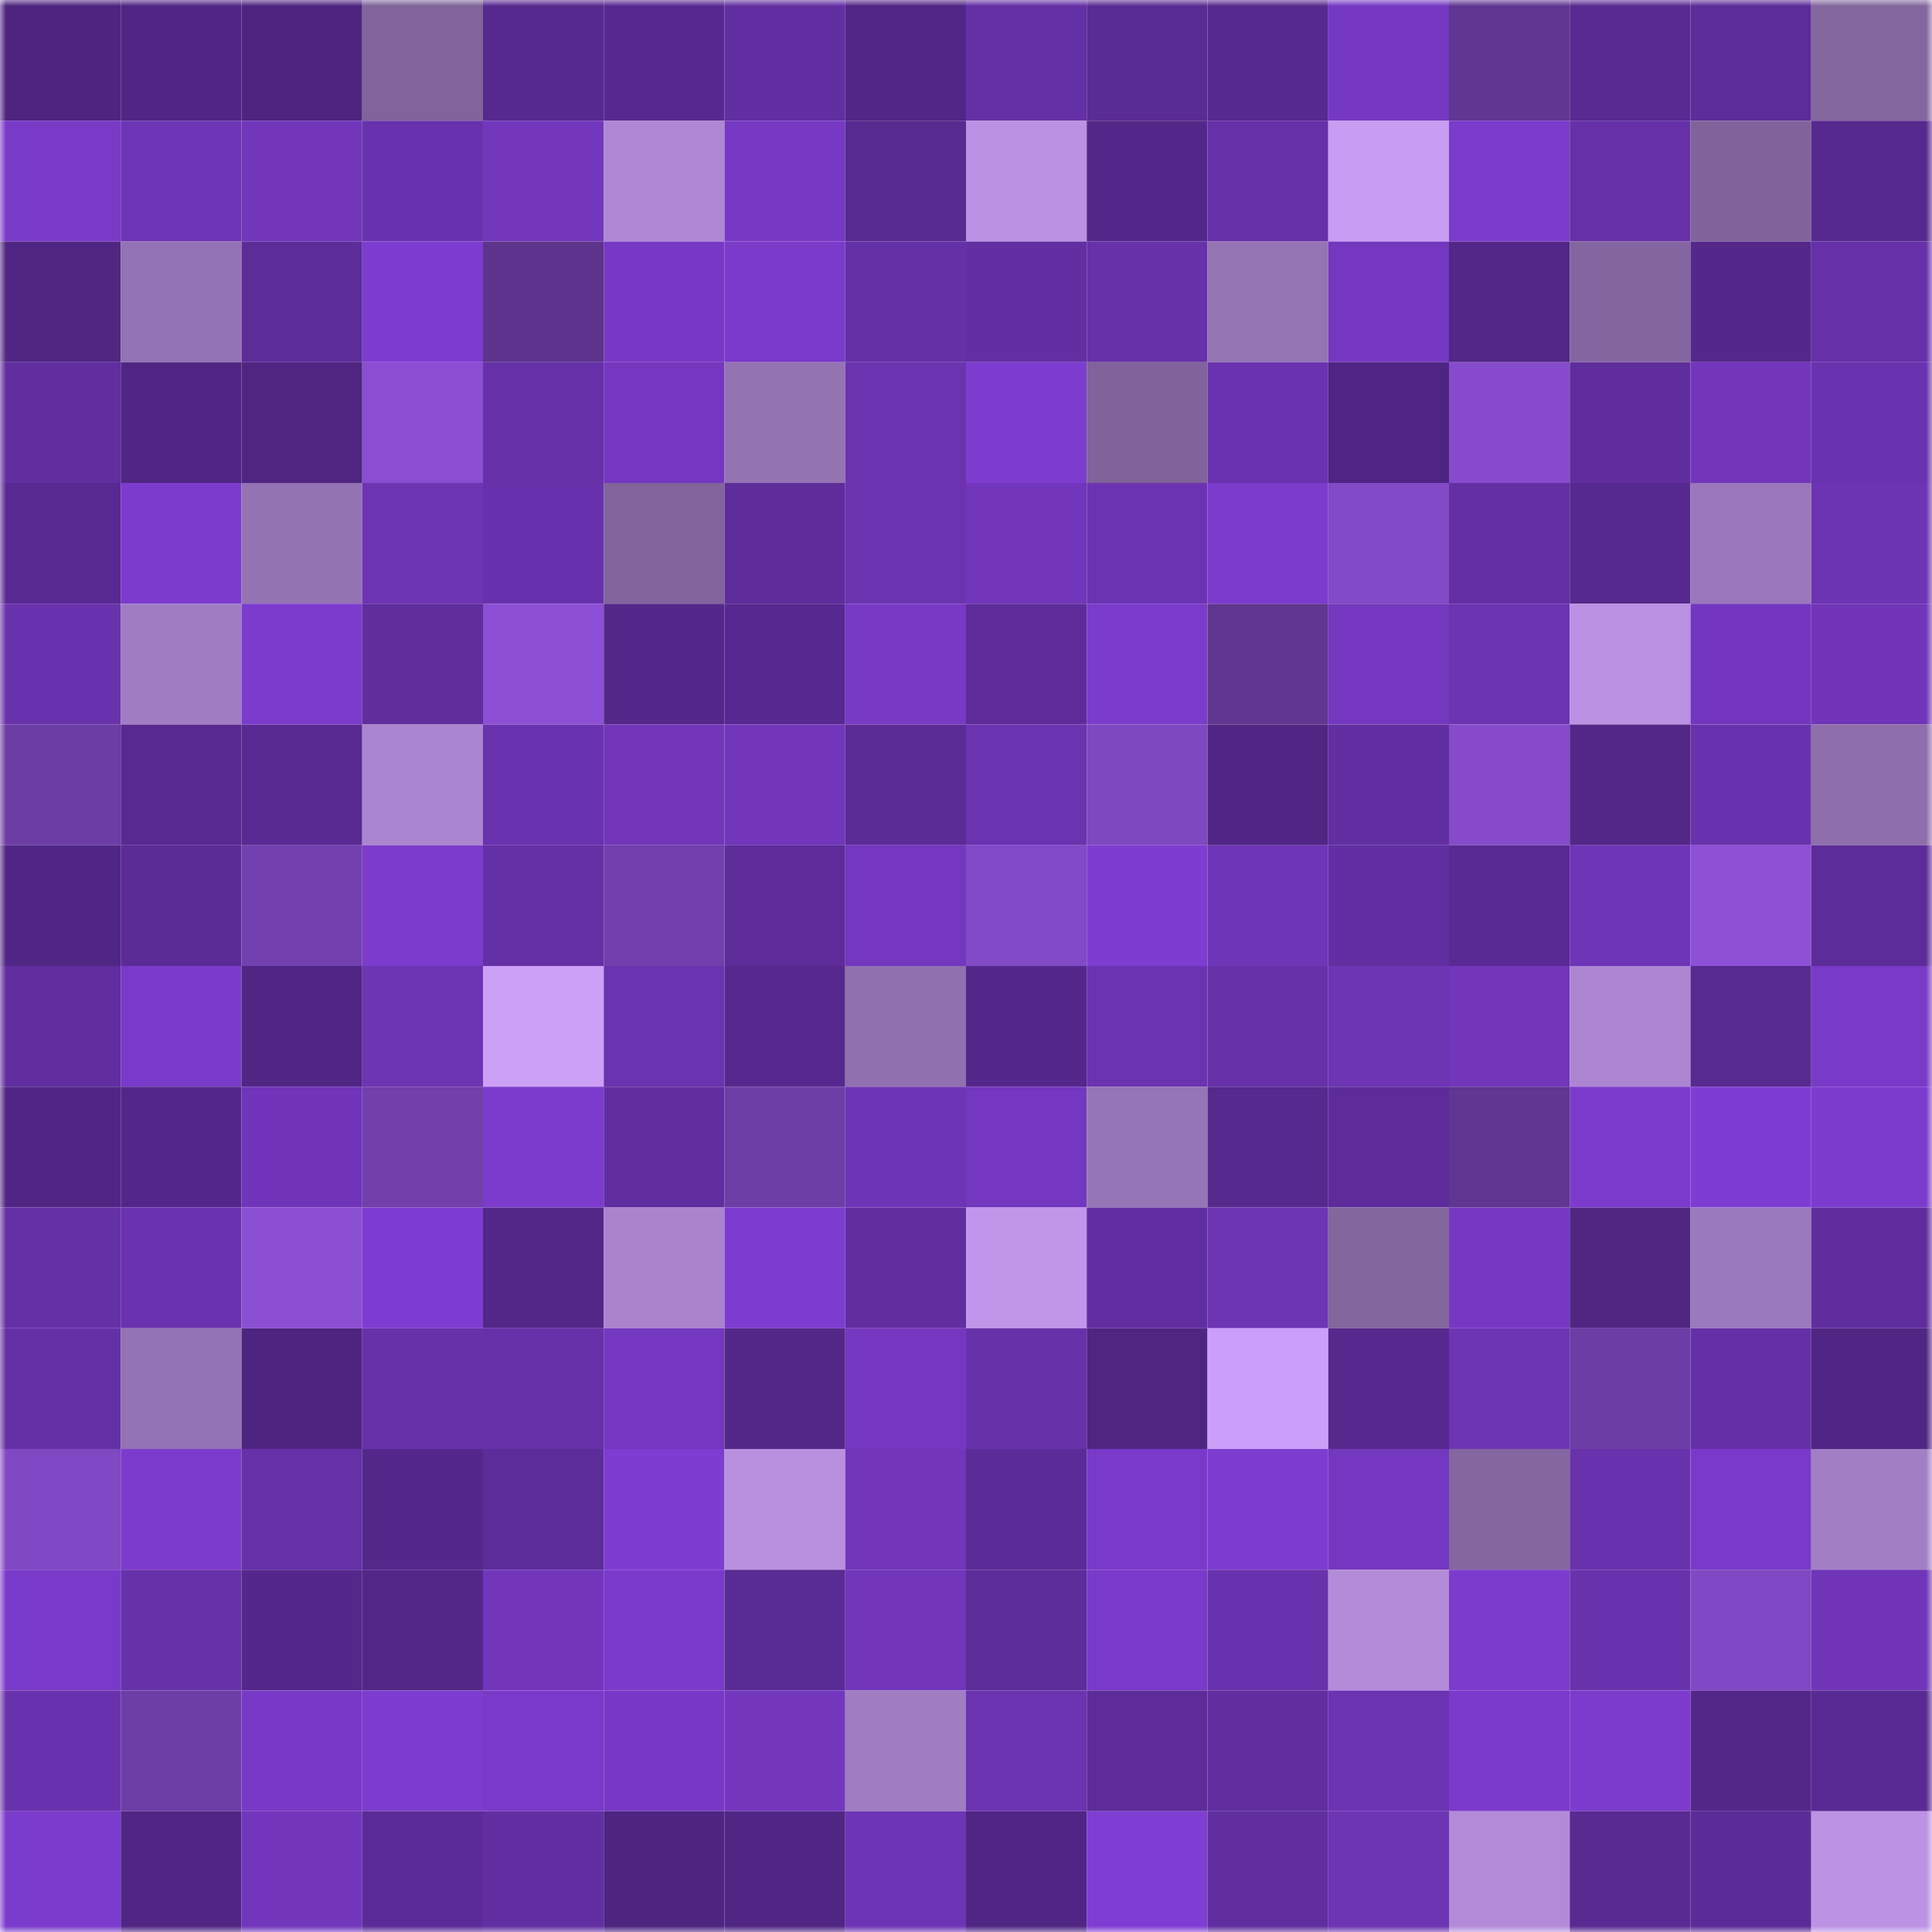<svg viewBox="0 0 160 160" fill="none" role="img" xmlns="http://www.w3.org/2000/svg" width="240" height="240" name="farcaster%2Cseko"><mask id="588041313" mask-type="alpha" maskUnits="userSpaceOnUse" x="0" y="0" width="160" height="160"><rect width="160" height="160" fill="#FFFFFF"></rect></mask><g mask="url(#588041313)"><rect x="0" y="0" width="10" height="10" fill="#4d2580"></rect><rect x="10" y="0" width="10" height="10" fill="#502684"></rect><rect x="20" y="0" width="10" height="10" fill="#4d2580"></rect><rect x="30" y="0" width="10" height="10" fill="#80649b"></rect><rect x="40" y="0" width="10" height="10" fill="#56298f"></rect><rect x="50" y="0" width="10" height="10" fill="#572990"></rect><rect x="60" y="0" width="10" height="10" fill="#622fa2"></rect><rect x="70" y="0" width="10" height="10" fill="#512686"></rect><rect x="80" y="0" width="10" height="10" fill="#6430a6"></rect><rect x="90" y="0" width="10" height="10" fill="#592b94"></rect><rect x="100" y="0" width="10" height="10" fill="#56298e"></rect><rect x="110" y="0" width="10" height="10" fill="#7538c2"></rect><rect x="120" y="0" width="10" height="10" fill="#5f3691"></rect><rect x="130" y="0" width="10" height="10" fill="#592a92"></rect><rect x="140" y="0" width="10" height="10" fill="#5c2c99"></rect><rect x="150" y="0" width="10" height="10" fill="#83679f"></rect><rect x="0" y="10" width="10" height="10" fill="#793ac8"></rect><rect x="10" y="10" width="10" height="10" fill="#6e35b6"></rect><rect x="20" y="10" width="10" height="10" fill="#7136bb"></rect><rect x="30" y="10" width="10" height="10" fill="#6832ac"></rect><rect x="40" y="10" width="10" height="10" fill="#7337be"></rect><rect x="50" y="10" width="10" height="10" fill="#ae88d4"></rect><rect x="60" y="10" width="10" height="10" fill="#7739c4"></rect><rect x="70" y="10" width="10" height="10" fill="#572a90"></rect><rect x="80" y="10" width="10" height="10" fill="#bb92e3"></rect><rect x="90" y="10" width="10" height="10" fill="#532789"></rect><rect x="100" y="10" width="10" height="10" fill="#6530a8"></rect><rect x="110" y="10" width="10" height="10" fill="#c89cf2"></rect><rect x="120" y="10" width="10" height="10" fill="#7b3bcc"></rect><rect x="130" y="10" width="10" height="10" fill="#6530a8"></rect><rect x="140" y="10" width="10" height="10" fill="#7f639a"></rect><rect x="150" y="10" width="10" height="10" fill="#56298e"></rect><rect x="0" y="20" width="10" height="10" fill="#4f2682"></rect><rect x="10" y="20" width="10" height="10" fill="#9373b3"></rect><rect x="20" y="20" width="10" height="10" fill="#5c2c98"></rect><rect x="30" y="20" width="10" height="10" fill="#7d3ccf"></rect><rect x="40" y="20" width="10" height="10" fill="#5c348b"></rect><rect x="50" y="20" width="10" height="10" fill="#7739c5"></rect><rect x="60" y="20" width="10" height="10" fill="#7a3aca"></rect><rect x="70" y="20" width="10" height="10" fill="#6430a6"></rect><rect x="80" y="20" width="10" height="10" fill="#622fa2"></rect><rect x="90" y="20" width="10" height="10" fill="#6631a9"></rect><rect x="100" y="20" width="10" height="10" fill="#9574b4"></rect><rect x="110" y="20" width="10" height="10" fill="#7437bf"></rect><rect x="120" y="20" width="10" height="10" fill="#522787"></rect><rect x="130" y="20" width="10" height="10" fill="#83669f"></rect><rect x="140" y="20" width="10" height="10" fill="#53288a"></rect><rect x="150" y="20" width="10" height="10" fill="#6630a8"></rect><rect x="0" y="30" width="10" height="10" fill="#612ea0"></rect><rect x="10" y="30" width="10" height="10" fill="#502684"></rect><rect x="20" y="30" width="10" height="10" fill="#4e2580"></rect><rect x="30" y="30" width="10" height="10" fill="#894ed1"></rect><rect x="40" y="30" width="10" height="10" fill="#6630a8"></rect><rect x="50" y="30" width="10" height="10" fill="#7437c0"></rect><rect x="60" y="30" width="10" height="10" fill="#9473b3"></rect><rect x="70" y="30" width="10" height="10" fill="#6b33b0"></rect><rect x="80" y="30" width="10" height="10" fill="#7d3ccf"></rect><rect x="90" y="30" width="10" height="10" fill="#7f639a"></rect><rect x="100" y="30" width="10" height="10" fill="#6a32af"></rect><rect x="110" y="30" width="10" height="10" fill="#4e2582"></rect><rect x="120" y="30" width="10" height="10" fill="#864ccd"></rect><rect x="130" y="30" width="10" height="10" fill="#5f2d9d"></rect><rect x="140" y="30" width="10" height="10" fill="#7236bc"></rect><rect x="150" y="30" width="10" height="10" fill="#6932ae"></rect><rect x="0" y="40" width="10" height="10" fill="#582a91"></rect><rect x="10" y="40" width="10" height="10" fill="#7d3bce"></rect><rect x="20" y="40" width="10" height="10" fill="#9473b3"></rect><rect x="30" y="40" width="10" height="10" fill="#6d34b4"></rect><rect x="40" y="40" width="10" height="10" fill="#6831ac"></rect><rect x="50" y="40" width="10" height="10" fill="#80649b"></rect><rect x="60" y="40" width="10" height="10" fill="#5e2d9b"></rect><rect x="70" y="40" width="10" height="10" fill="#6b33b0"></rect><rect x="80" y="40" width="10" height="10" fill="#7136bb"></rect><rect x="90" y="40" width="10" height="10" fill="#6b33b1"></rect><rect x="100" y="40" width="10" height="10" fill="#7d3bce"></rect><rect x="110" y="40" width="10" height="10" fill="#824ac6"></rect><rect x="120" y="40" width="10" height="10" fill="#632fa3"></rect><rect x="130" y="40" width="10" height="10" fill="#55298d"></rect><rect x="140" y="40" width="10" height="10" fill="#9a78bb"></rect><rect x="150" y="40" width="10" height="10" fill="#6c34b3"></rect><rect x="0" y="50" width="10" height="10" fill="#6932ad"></rect><rect x="10" y="50" width="10" height="10" fill="#a07dc3"></rect><rect x="20" y="50" width="10" height="10" fill="#7c3bcd"></rect><rect x="30" y="50" width="10" height="10" fill="#5f2d9c"></rect><rect x="40" y="50" width="10" height="10" fill="#8c4fd5"></rect><rect x="50" y="50" width="10" height="10" fill="#54288a"></rect><rect x="60" y="50" width="10" height="10" fill="#572990"></rect><rect x="70" y="50" width="10" height="10" fill="#7839c5"></rect><rect x="80" y="50" width="10" height="10" fill="#5d2c99"></rect><rect x="90" y="50" width="10" height="10" fill="#7b3bcc"></rect><rect x="100" y="50" width="10" height="10" fill="#5f3690"></rect><rect x="110" y="50" width="10" height="10" fill="#7437bf"></rect><rect x="120" y="50" width="10" height="10" fill="#6c33b2"></rect><rect x="130" y="50" width="10" height="10" fill="#bb92e3"></rect><rect x="140" y="50" width="10" height="10" fill="#7337bf"></rect><rect x="150" y="50" width="10" height="10" fill="#7035b8"></rect><rect x="0" y="60" width="10" height="10" fill="#6c3da4"></rect><rect x="10" y="60" width="10" height="10" fill="#582a91"></rect><rect x="20" y="60" width="10" height="10" fill="#592a92"></rect><rect x="30" y="60" width="10" height="10" fill="#ab86d0"></rect><rect x="40" y="60" width="10" height="10" fill="#6932ae"></rect><rect x="50" y="60" width="10" height="10" fill="#7136ba"></rect><rect x="60" y="60" width="10" height="10" fill="#7136bb"></rect><rect x="70" y="60" width="10" height="10" fill="#5b2b96"></rect><rect x="80" y="60" width="10" height="10" fill="#6a33af"></rect><rect x="90" y="60" width="10" height="10" fill="#7e48c0"></rect><rect x="100" y="60" width="10" height="10" fill="#502684"></rect><rect x="110" y="60" width="10" height="10" fill="#622fa2"></rect><rect x="120" y="60" width="10" height="10" fill="#854bca"></rect><rect x="130" y="60" width="10" height="10" fill="#522788"></rect><rect x="140" y="60" width="10" height="10" fill="#6832ac"></rect><rect x="150" y="60" width="10" height="10" fill="#8e6fac"></rect><rect x="0" y="70" width="10" height="10" fill="#502685"></rect><rect x="10" y="70" width="10" height="10" fill="#5b2b96"></rect><rect x="20" y="70" width="10" height="10" fill="#7341af"></rect><rect x="30" y="70" width="10" height="10" fill="#7c3bcc"></rect><rect x="40" y="70" width="10" height="10" fill="#6430a5"></rect><rect x="50" y="70" width="10" height="10" fill="#7140ac"></rect><rect x="60" y="70" width="10" height="10" fill="#5d2c99"></rect><rect x="70" y="70" width="10" height="10" fill="#7437c0"></rect><rect x="80" y="70" width="10" height="10" fill="#824ac6"></rect><rect x="90" y="70" width="10" height="10" fill="#7f3cd1"></rect><rect x="100" y="70" width="10" height="10" fill="#6e35b6"></rect><rect x="110" y="70" width="10" height="10" fill="#622fa2"></rect><rect x="120" y="70" width="10" height="10" fill="#592a93"></rect><rect x="130" y="70" width="10" height="10" fill="#6f35b8"></rect><rect x="140" y="70" width="10" height="10" fill="#8d50d7"></rect><rect x="150" y="70" width="10" height="10" fill="#5c2c98"></rect><rect x="0" y="80" width="10" height="10" fill="#612ea0"></rect><rect x="10" y="80" width="10" height="10" fill="#7a3ac9"></rect><rect x="20" y="80" width="10" height="10" fill="#502684"></rect><rect x="30" y="80" width="10" height="10" fill="#6d34b4"></rect><rect x="40" y="80" width="10" height="10" fill="#cda0f8"></rect><rect x="50" y="80" width="10" height="10" fill="#6a33af"></rect><rect x="60" y="80" width="10" height="10" fill="#57298f"></rect><rect x="70" y="80" width="10" height="10" fill="#9071af"></rect><rect x="80" y="80" width="10" height="10" fill="#54288b"></rect><rect x="90" y="80" width="10" height="10" fill="#6b33b1"></rect><rect x="100" y="80" width="10" height="10" fill="#6731aa"></rect><rect x="110" y="80" width="10" height="10" fill="#6d34b4"></rect><rect x="120" y="80" width="10" height="10" fill="#7236bc"></rect><rect x="130" y="80" width="10" height="10" fill="#ac86d1"></rect><rect x="140" y="80" width="10" height="10" fill="#572a90"></rect><rect x="150" y="80" width="10" height="10" fill="#793ac8"></rect><rect x="0" y="90" width="10" height="10" fill="#502685"></rect><rect x="10" y="90" width="10" height="10" fill="#532789"></rect><rect x="20" y="90" width="10" height="10" fill="#7035ba"></rect><rect x="30" y="90" width="10" height="10" fill="#7140ab"></rect><rect x="40" y="90" width="10" height="10" fill="#7d3bce"></rect><rect x="50" y="90" width="10" height="10" fill="#612ea0"></rect><rect x="60" y="90" width="10" height="10" fill="#6e3ea7"></rect><rect x="70" y="90" width="10" height="10" fill="#6e34b6"></rect><rect x="80" y="90" width="10" height="10" fill="#7437bf"></rect><rect x="90" y="90" width="10" height="10" fill="#9675b6"></rect><rect x="100" y="90" width="10" height="10" fill="#56298e"></rect><rect x="110" y="90" width="10" height="10" fill="#5d2c9a"></rect><rect x="120" y="90" width="10" height="10" fill="#5f3690"></rect><rect x="130" y="90" width="10" height="10" fill="#7c3bcd"></rect><rect x="140" y="90" width="10" height="10" fill="#7f3cd2"></rect><rect x="150" y="90" width="10" height="10" fill="#7d3bce"></rect><rect x="0" y="100" width="10" height="10" fill="#6430a5"></rect><rect x="10" y="100" width="10" height="10" fill="#6a32ae"></rect><rect x="20" y="100" width="10" height="10" fill="#8b4fd3"></rect><rect x="30" y="100" width="10" height="10" fill="#7f3cd2"></rect><rect x="40" y="100" width="10" height="10" fill="#512787"></rect><rect x="50" y="100" width="10" height="10" fill="#a984cd"></rect><rect x="60" y="100" width="10" height="10" fill="#7d3ccf"></rect><rect x="70" y="100" width="10" height="10" fill="#612ea0"></rect><rect x="80" y="100" width="10" height="10" fill="#c196ea"></rect><rect x="90" y="100" width="10" height="10" fill="#612ea1"></rect><rect x="100" y="100" width="10" height="10" fill="#6d34b3"></rect><rect x="110" y="100" width="10" height="10" fill="#82669e"></rect><rect x="120" y="100" width="10" height="10" fill="#7638c3"></rect><rect x="130" y="100" width="10" height="10" fill="#4f2682"></rect><rect x="140" y="100" width="10" height="10" fill="#9b79bd"></rect><rect x="150" y="100" width="10" height="10" fill="#5f2d9e"></rect><rect x="0" y="110" width="10" height="10" fill="#6430a6"></rect><rect x="10" y="110" width="10" height="10" fill="#9373b3"></rect><rect x="20" y="110" width="10" height="10" fill="#4d2580"></rect><rect x="30" y="110" width="10" height="10" fill="#6731aa"></rect><rect x="40" y="110" width="10" height="10" fill="#6630a8"></rect><rect x="50" y="110" width="10" height="10" fill="#7437c0"></rect><rect x="60" y="110" width="10" height="10" fill="#532889"></rect><rect x="70" y="110" width="10" height="10" fill="#7437c0"></rect><rect x="80" y="110" width="10" height="10" fill="#6731aa"></rect><rect x="90" y="110" width="10" height="10" fill="#4e2581"></rect><rect x="100" y="110" width="10" height="10" fill="#cb9ff7"></rect><rect x="110" y="110" width="10" height="10" fill="#57298f"></rect><rect x="120" y="110" width="10" height="10" fill="#6d34b4"></rect><rect x="130" y="110" width="10" height="10" fill="#6c3da4"></rect><rect x="140" y="110" width="10" height="10" fill="#6530a7"></rect><rect x="150" y="110" width="10" height="10" fill="#4f2683"></rect><rect x="0" y="120" width="10" height="10" fill="#8048c2"></rect><rect x="10" y="120" width="10" height="10" fill="#7d3bce"></rect><rect x="20" y="120" width="10" height="10" fill="#6630a8"></rect><rect x="30" y="120" width="10" height="10" fill="#53288a"></rect><rect x="40" y="120" width="10" height="10" fill="#5c2c98"></rect><rect x="50" y="120" width="10" height="10" fill="#7e3cd0"></rect><rect x="60" y="120" width="10" height="10" fill="#b890df"></rect><rect x="70" y="120" width="10" height="10" fill="#7136bb"></rect><rect x="80" y="120" width="10" height="10" fill="#5b2b97"></rect><rect x="90" y="120" width="10" height="10" fill="#7a3ac9"></rect><rect x="100" y="120" width="10" height="10" fill="#7e3cd0"></rect><rect x="110" y="120" width="10" height="10" fill="#7437bf"></rect><rect x="120" y="120" width="10" height="10" fill="#8467a1"></rect><rect x="130" y="120" width="10" height="10" fill="#6932ad"></rect><rect x="140" y="120" width="10" height="10" fill="#7a3ac9"></rect><rect x="150" y="120" width="10" height="10" fill="#a27fc5"></rect><rect x="0" y="130" width="10" height="10" fill="#7a3ac9"></rect><rect x="10" y="130" width="10" height="10" fill="#6631a9"></rect><rect x="20" y="130" width="10" height="10" fill="#54288b"></rect><rect x="30" y="130" width="10" height="10" fill="#522787"></rect><rect x="40" y="130" width="10" height="10" fill="#7236bd"></rect><rect x="50" y="130" width="10" height="10" fill="#7a3aca"></rect><rect x="60" y="130" width="10" height="10" fill="#592b94"></rect><rect x="70" y="130" width="10" height="10" fill="#7136bb"></rect><rect x="80" y="130" width="10" height="10" fill="#5c2c98"></rect><rect x="90" y="130" width="10" height="10" fill="#7a3ac9"></rect><rect x="100" y="130" width="10" height="10" fill="#6832ac"></rect><rect x="110" y="130" width="10" height="10" fill="#b38cd9"></rect><rect x="120" y="130" width="10" height="10" fill="#7d3bce"></rect><rect x="130" y="130" width="10" height="10" fill="#6932ad"></rect><rect x="140" y="130" width="10" height="10" fill="#8049c3"></rect><rect x="150" y="130" width="10" height="10" fill="#7035b8"></rect><rect x="0" y="140" width="10" height="10" fill="#6932ad"></rect><rect x="10" y="140" width="10" height="10" fill="#6d3ea5"></rect><rect x="20" y="140" width="10" height="10" fill="#7939c7"></rect><rect x="30" y="140" width="10" height="10" fill="#7d3ccf"></rect><rect x="40" y="140" width="10" height="10" fill="#7a3ac9"></rect><rect x="50" y="140" width="10" height="10" fill="#7739c5"></rect><rect x="60" y="140" width="10" height="10" fill="#7337be"></rect><rect x="70" y="140" width="10" height="10" fill="#a07dc2"></rect><rect x="80" y="140" width="10" height="10" fill="#6b33b0"></rect><rect x="90" y="140" width="10" height="10" fill="#5d2c99"></rect><rect x="100" y="140" width="10" height="10" fill="#602e9e"></rect><rect x="110" y="140" width="10" height="10" fill="#6c33b2"></rect><rect x="120" y="140" width="10" height="10" fill="#7b3acb"></rect><rect x="130" y="140" width="10" height="10" fill="#7c3bcd"></rect><rect x="140" y="140" width="10" height="10" fill="#522788"></rect><rect x="150" y="140" width="10" height="10" fill="#592a93"></rect><rect x="0" y="150" width="10" height="10" fill="#7b3bcc"></rect><rect x="10" y="150" width="10" height="10" fill="#502684"></rect><rect x="20" y="150" width="10" height="10" fill="#7236bd"></rect><rect x="30" y="150" width="10" height="10" fill="#5b2b97"></rect><rect x="40" y="150" width="10" height="10" fill="#622fa2"></rect><rect x="50" y="150" width="10" height="10" fill="#4d2580"></rect><rect x="60" y="150" width="10" height="10" fill="#502685"></rect><rect x="70" y="150" width="10" height="10" fill="#6e34b6"></rect><rect x="80" y="150" width="10" height="10" fill="#4f2683"></rect><rect x="90" y="150" width="10" height="10" fill="#803dd4"></rect><rect x="100" y="150" width="10" height="10" fill="#602e9f"></rect><rect x="110" y="150" width="10" height="10" fill="#6d34b4"></rect><rect x="120" y="150" width="10" height="10" fill="#b28bd8"></rect><rect x="130" y="150" width="10" height="10" fill="#592a92"></rect><rect x="140" y="150" width="10" height="10" fill="#5b2b97"></rect><rect x="150" y="150" width="10" height="10" fill="#bc93e4"></rect></g></svg>